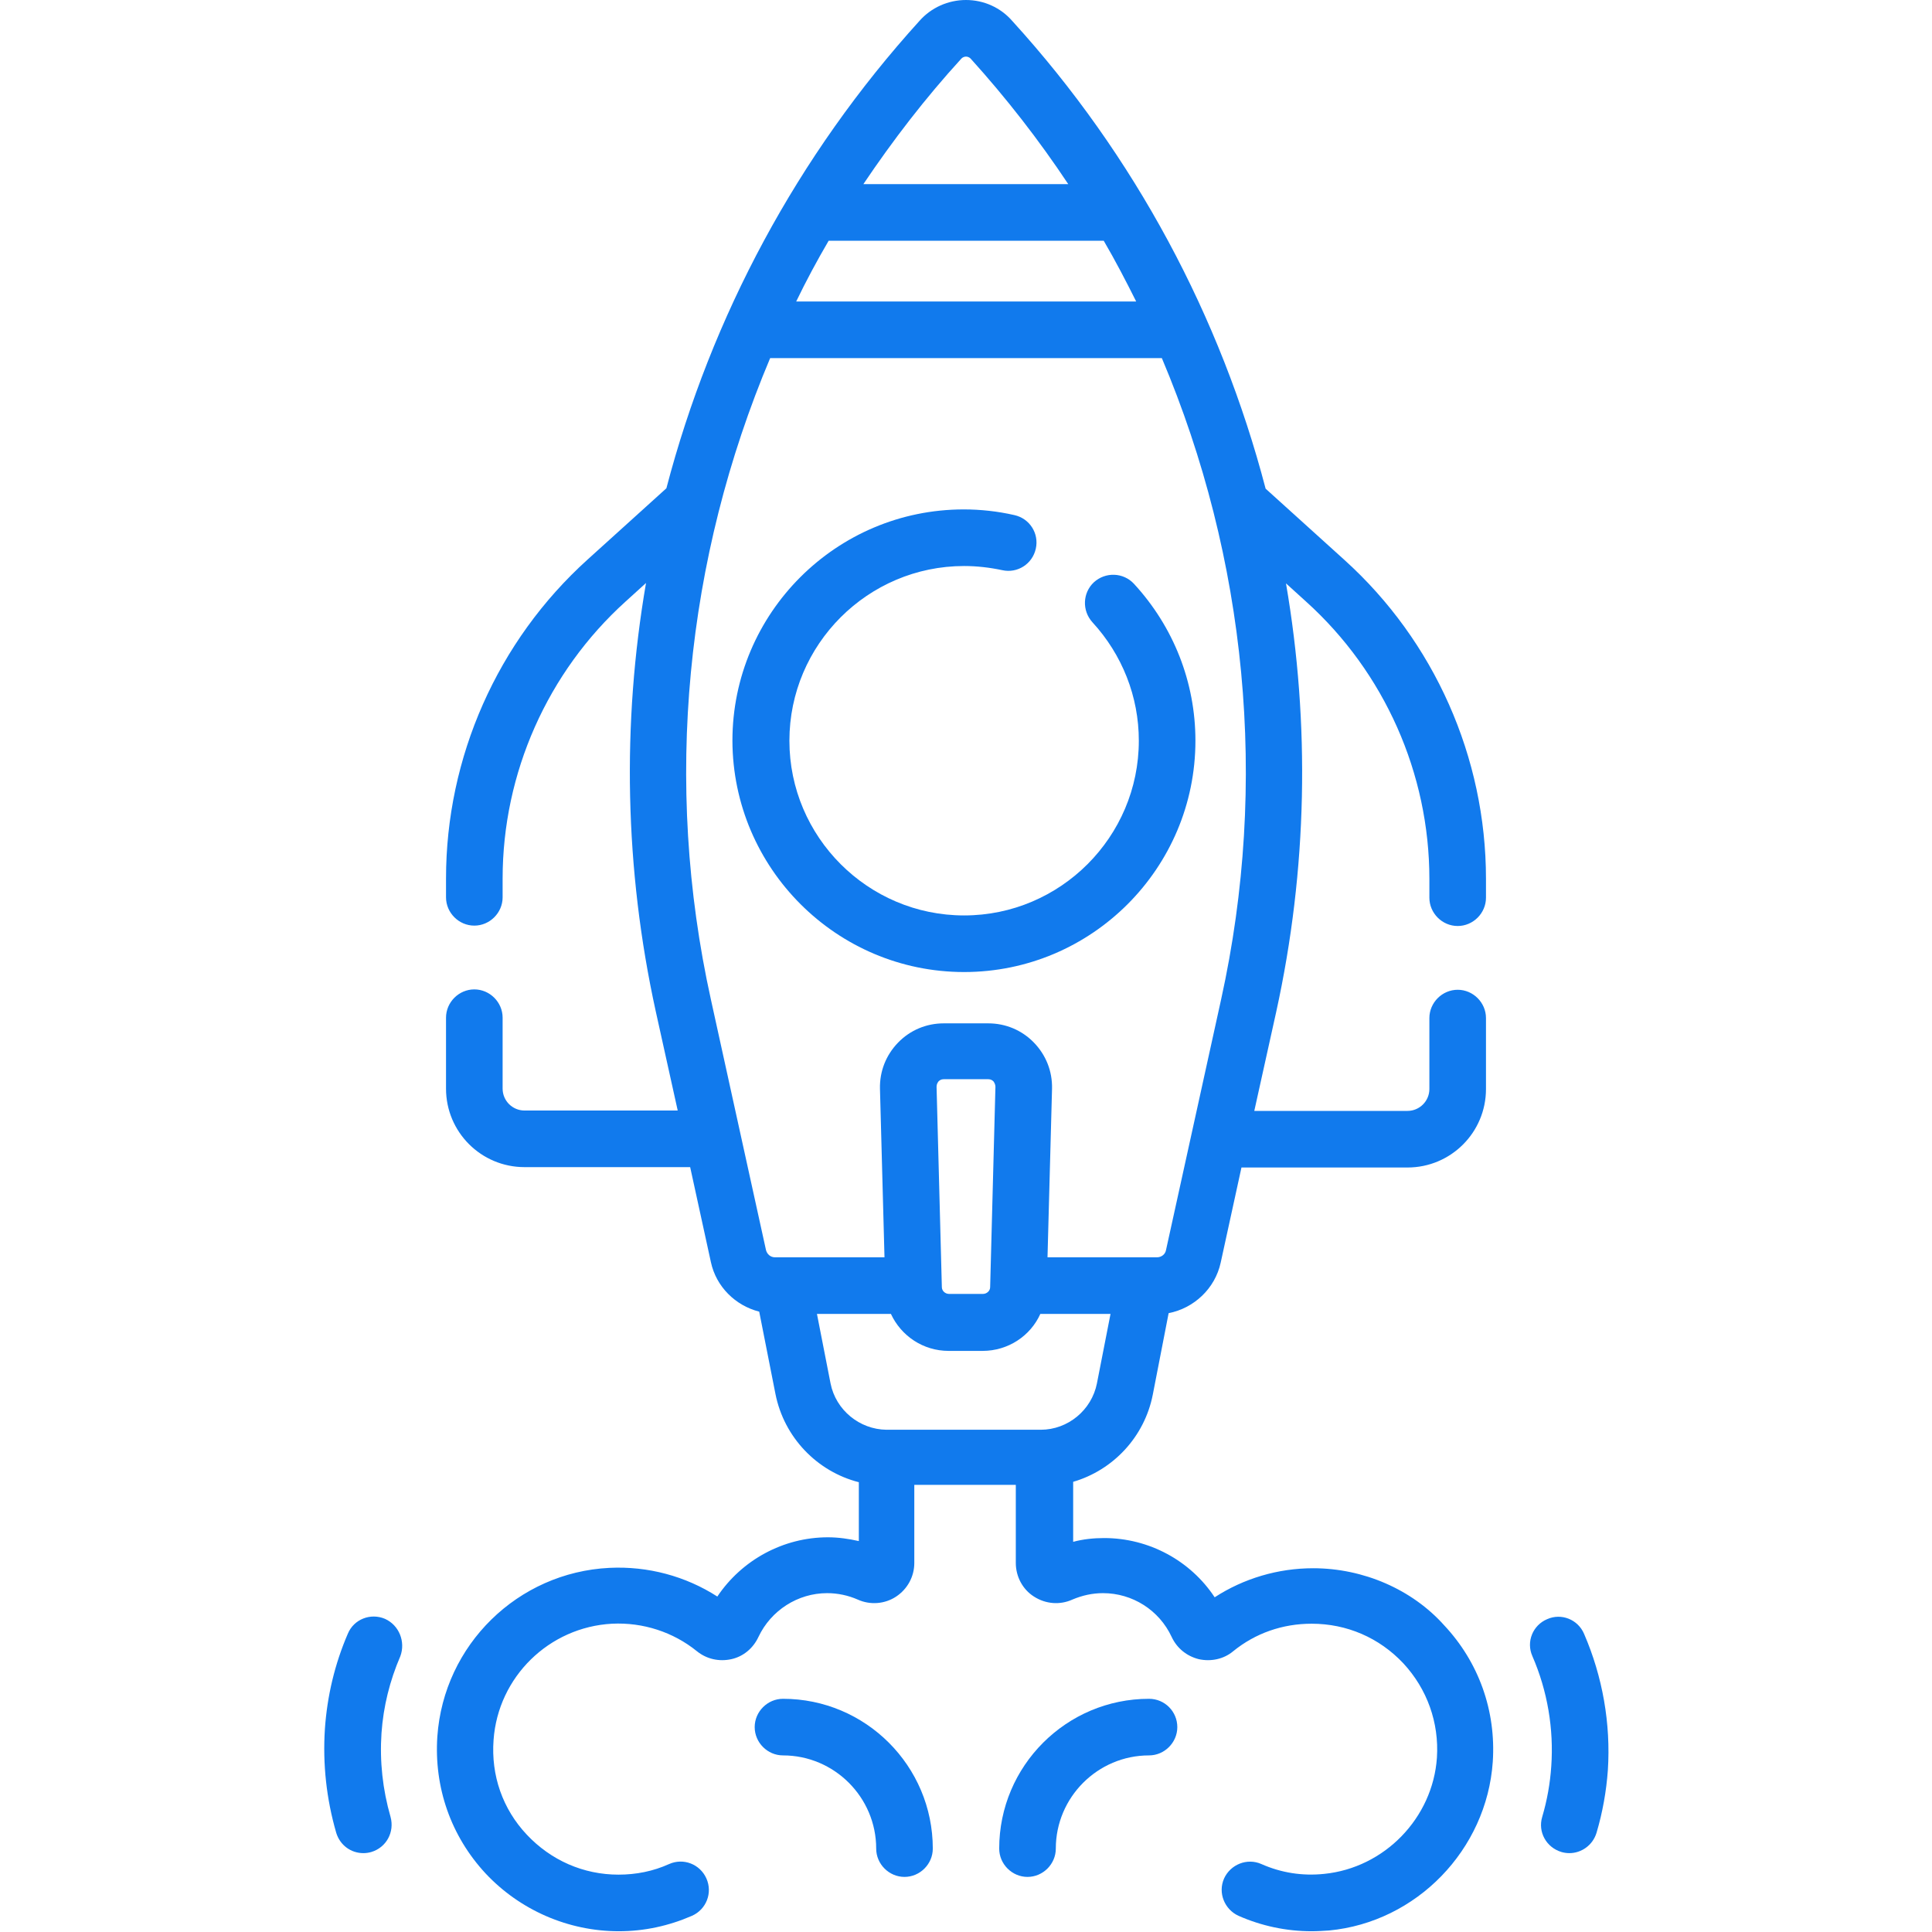 <?xml version="1.0" encoding="utf-8"?>
<!-- Generator: Adobe Illustrator 25.3.1, SVG Export Plug-In . SVG Version: 6.00 Build 0)  -->
<svg version="1.1" id="Capa_1" xmlns="http://www.w3.org/2000/svg" xmlns:xlink="http://www.w3.org/1999/xlink" x="0px" y="0px"
	 viewBox="0 0 512 512" style="enable-background:new 0 0 512 512;" xml:space="preserve">
<style type="text/css">
	.st0{fill:#117AED;}
</style>
<g>
	<path class="st0" d="M255.5,257.6c33.8,0,61.3-27.5,61.3-61.3c0-15.5-5.8-30.2-16.3-41.6c-2.8-3-7.5-3.2-10.6-0.4
		c-3,2.8-3.2,7.5-0.4,10.6c7.9,8.6,12.3,19.7,12.3,31.4c0,25.5-20.8,46.3-46.3,46.3c-25.5,0-46.3-20.8-46.3-46.3
		c0-25.5,20.8-46.3,46.3-46.3c3.4,0,6.8,0.4,10.1,1.1c4,0.9,8-1.6,8.9-5.7c0.9-4-1.6-8-5.7-8.9c-4.4-1-8.9-1.5-13.4-1.5
		c-33.8,0-61.3,27.5-61.3,61.3C194.2,230.1,221.7,257.6,255.5,257.6L255.5,257.6z"/>
	<path class="st0" d="M348,415.6c-9.3,0-18.4,2.7-26.1,7.7c-6.4-9.7-17.4-15.7-29.3-15.7c-2.8,0-5.6,0.3-8.2,1v-15.9
		c10.6-3.1,18.9-11.9,21.1-23.1l4.2-21.6c6.7-1.3,12.3-6.5,13.8-13.4l5.5-25.2H373c11.5,0,20.8-9.3,20.8-20.8v-18.8
		c0-4.1-3.4-7.5-7.5-7.5s-7.5,3.4-7.5,7.5v18.8c0,3.2-2.6,5.8-5.8,5.8h-40.6l5.8-26.2c8.3-37.8,9-76.4,2.6-113.6l5.4,4.9
		c20.7,18.7,32.6,45.5,32.6,73.4v5c0,4.1,3.4,7.5,7.5,7.5s7.5-3.4,7.5-7.5v-5c0-32.2-13.7-63-37.5-84.5l-20.9-18.9
		c-11.9-45.5-34.6-88.2-67.1-123.9C265.2,2,260.7,0,256,0c-4.7,0-9.2,2-12.3,5.5c-32.4,35.7-55.2,78.4-67.1,123.9l-20.9,18.9
		c-23.9,21.6-37.5,52.4-37.5,84.5v5c0,4.1,3.4,7.5,7.5,7.5c4.1,0,7.5-3.4,7.5-7.5v-5c0-27.9,11.9-54.7,32.6-73.4l5.4-4.9
		c-6.4,37.2-5.7,75.8,2.6,113.6l5.8,26.2H139c-3.2,0-5.8-2.6-5.8-5.8v-18.8c0-4.1-3.4-7.5-7.5-7.5s-7.5,3.4-7.5,7.5v18.8
		c0,11.5,9.3,20.8,20.8,20.8h43.9l5.5,25.2c1.4,6.5,6.5,11.5,12.8,13.1l4.3,21.8c2.3,11.6,11.1,20.6,22.1,23.4v15.6
		c-2.7-0.6-5.4-1-8.2-1c-11.8,0-22.8,6-29.3,15.7c-8.4-5.4-18.4-8.1-28.6-7.6c-24.3,1.2-43.9,20.4-45.6,44.7
		c-0.9,13.5,3.6,26.4,12.8,36.3c9.1,9.7,21.9,15.3,35.3,15.3c6.7,0,13.2-1.4,19.4-4.1c3.8-1.7,5.5-6.1,3.8-9.9
		c-1.7-3.8-6.1-5.5-9.9-3.8c-4.2,1.9-8.7,2.8-13.4,2.8c-9.3,0-17.9-3.8-24.3-10.6c-6.4-6.8-9.5-15.7-8.8-25.1
		c1.2-16.7,14.7-29.9,31.4-30.8c8.2-0.4,16.2,2.2,22.5,7.3c2.6,2.1,5.9,2.8,9.1,2.1c3.2-0.7,5.8-2.9,7.2-5.9
		c3.3-7,10.4-11.6,18.2-11.6c2.8,0,5.6,0.6,8.1,1.7c3.3,1.5,7.2,1.2,10.2-0.8c3-2,4.8-5.3,4.8-8.9v-20.7h26.9v20.7
		c0,3.6,1.8,7,4.8,8.9c3.1,2,6.9,2.3,10.2,0.8c2.6-1.1,5.3-1.7,8.1-1.7c7.8,0,14.9,4.5,18.2,11.6c1.4,3,4,5.1,7.2,5.9
		c3.2,0.7,6.6,0,9.1-2.1c5.9-4.8,13.1-7.3,20.8-7.3c9.3,0,17.9,3.7,24.3,10.5c6.3,6.8,9.5,15.7,8.9,25c-1.1,16-13.9,29.2-29.9,30.8
		c-5.8,0.6-11.4-0.3-16.6-2.6c-3.8-1.7-8.2,0.1-9.9,3.8c-1.7,3.8,0.1,8.2,3.8,9.9c6.1,2.7,12.7,4.1,19.4,4.1c1.5,0,3.1-0.1,4.6-0.2
		c23.2-2.2,41.8-21.4,43.4-44.7c0.9-13.5-3.7-26.4-12.9-36.2C374.2,421.2,361.3,415.6,348,415.6L348,415.6z M219.6,63.8h72.9
		c3.1,5.3,5.9,10.7,8.6,16.1H211C213.6,74.5,216.5,69.1,219.6,63.8L219.6,63.8z M254.8,15.5c0.4-0.4,0.9-0.5,1.2-0.5
		c0.3,0,0.8,0.1,1.2,0.5c9.5,10.5,18.2,21.7,25.9,33.3h-54.3C236.6,37.2,245.2,26,254.8,15.5L254.8,15.5z M188.4,264.9
		c-12.7-57.5-6.7-116.9,15.7-170h103.8c22.4,53,28.4,112.4,15.7,170l-14.6,66.4c-0.2,1.1-1.2,1.9-2.4,1.9h-29l1.2-44.7
		c0.1-4.6-1.6-8.9-4.8-12.2c-3.2-3.3-7.5-5.1-12.1-5.1h-11.8c-4.6,0-8.9,1.8-12.1,5.1c-3.2,3.3-4.9,7.6-4.8,12.2l1.2,44.7h-29
		c-1.2,0-2.1-0.8-2.4-1.9L188.4,264.9z M263.8,288l-1.4,53.1c0,1-0.9,1.8-1.9,1.8h-9c-1,0-1.9-0.8-1.9-1.8l-1.4-53.1
		c0-0.7,0.3-1.1,0.5-1.4c0.3-0.3,0.7-0.6,1.4-0.6h11.8c0.7,0,1.1,0.3,1.4,0.6C263.5,286.9,263.8,287.4,263.8,288L263.8,288z
		 M220.1,366.6l-3.6-18.4h19.6c2.7,5.8,8.5,9.8,15.3,9.8h9c6.8,0,12.7-4,15.3-9.8h18.6l-3.6,18.4c-1.4,7.1-7.7,12.3-14.9,12.3h-40.9
		C227.8,378.8,221.5,373.7,220.1,366.6L220.1,366.6z"/>
	<path class="st0" d="M102,429c-3.8-1.6-8.2,0.1-9.8,3.9c-3.5,8.1-5.5,16.6-6.1,25.3c-0.6,9.3,0.4,18.5,3,27.5
		c1,3.3,3.9,5.4,7.2,5.4c0.7,0,1.4-0.1,2.1-0.3c4-1.2,6.2-5.3,5.1-9.3c-2.1-7.3-2.9-14.7-2.4-22.2c0.5-7.1,2.2-13.9,5-20.4
		C107.5,435.1,105.8,430.7,102,429z"/>
	<path class="st0" d="M419.8,433c-1.6-3.8-6-5.6-9.8-3.9c-3.8,1.6-5.6,6-3.9,9.8c4,9.2,5.7,19.3,5,29.2c-0.3,4.5-1.1,9-2.4,13.4
		c-1.2,4,1.1,8.1,5.1,9.3c0.7,0.2,1.4,0.3,2.1,0.3c3.2,0,6.2-2.1,7.2-5.4c1.6-5.4,2.6-11,3-16.6C426.9,456.8,424.7,444.3,419.8,433
		L419.8,433z"/>
	<path class="st0" d="M207.5,450.2c-4.1,0-7.5,3.4-7.5,7.5s3.4,7.5,7.5,7.5c13.6,0,24.7,11.1,24.7,24.7c0,4.1,3.4,7.5,7.5,7.5
		s7.5-3.4,7.5-7.5C247.2,468,229.4,450.2,207.5,450.2z"/>
	<path class="st0" d="M304.5,450.2c-21.9,0-39.7,17.8-39.7,39.7c0,4.1,3.4,7.5,7.5,7.5s7.5-3.4,7.5-7.5c0-13.6,11.1-24.7,24.7-24.7
		c4.1,0,7.5-3.4,7.5-7.5S308.7,450.2,304.5,450.2z"/>
</g>
</svg>
